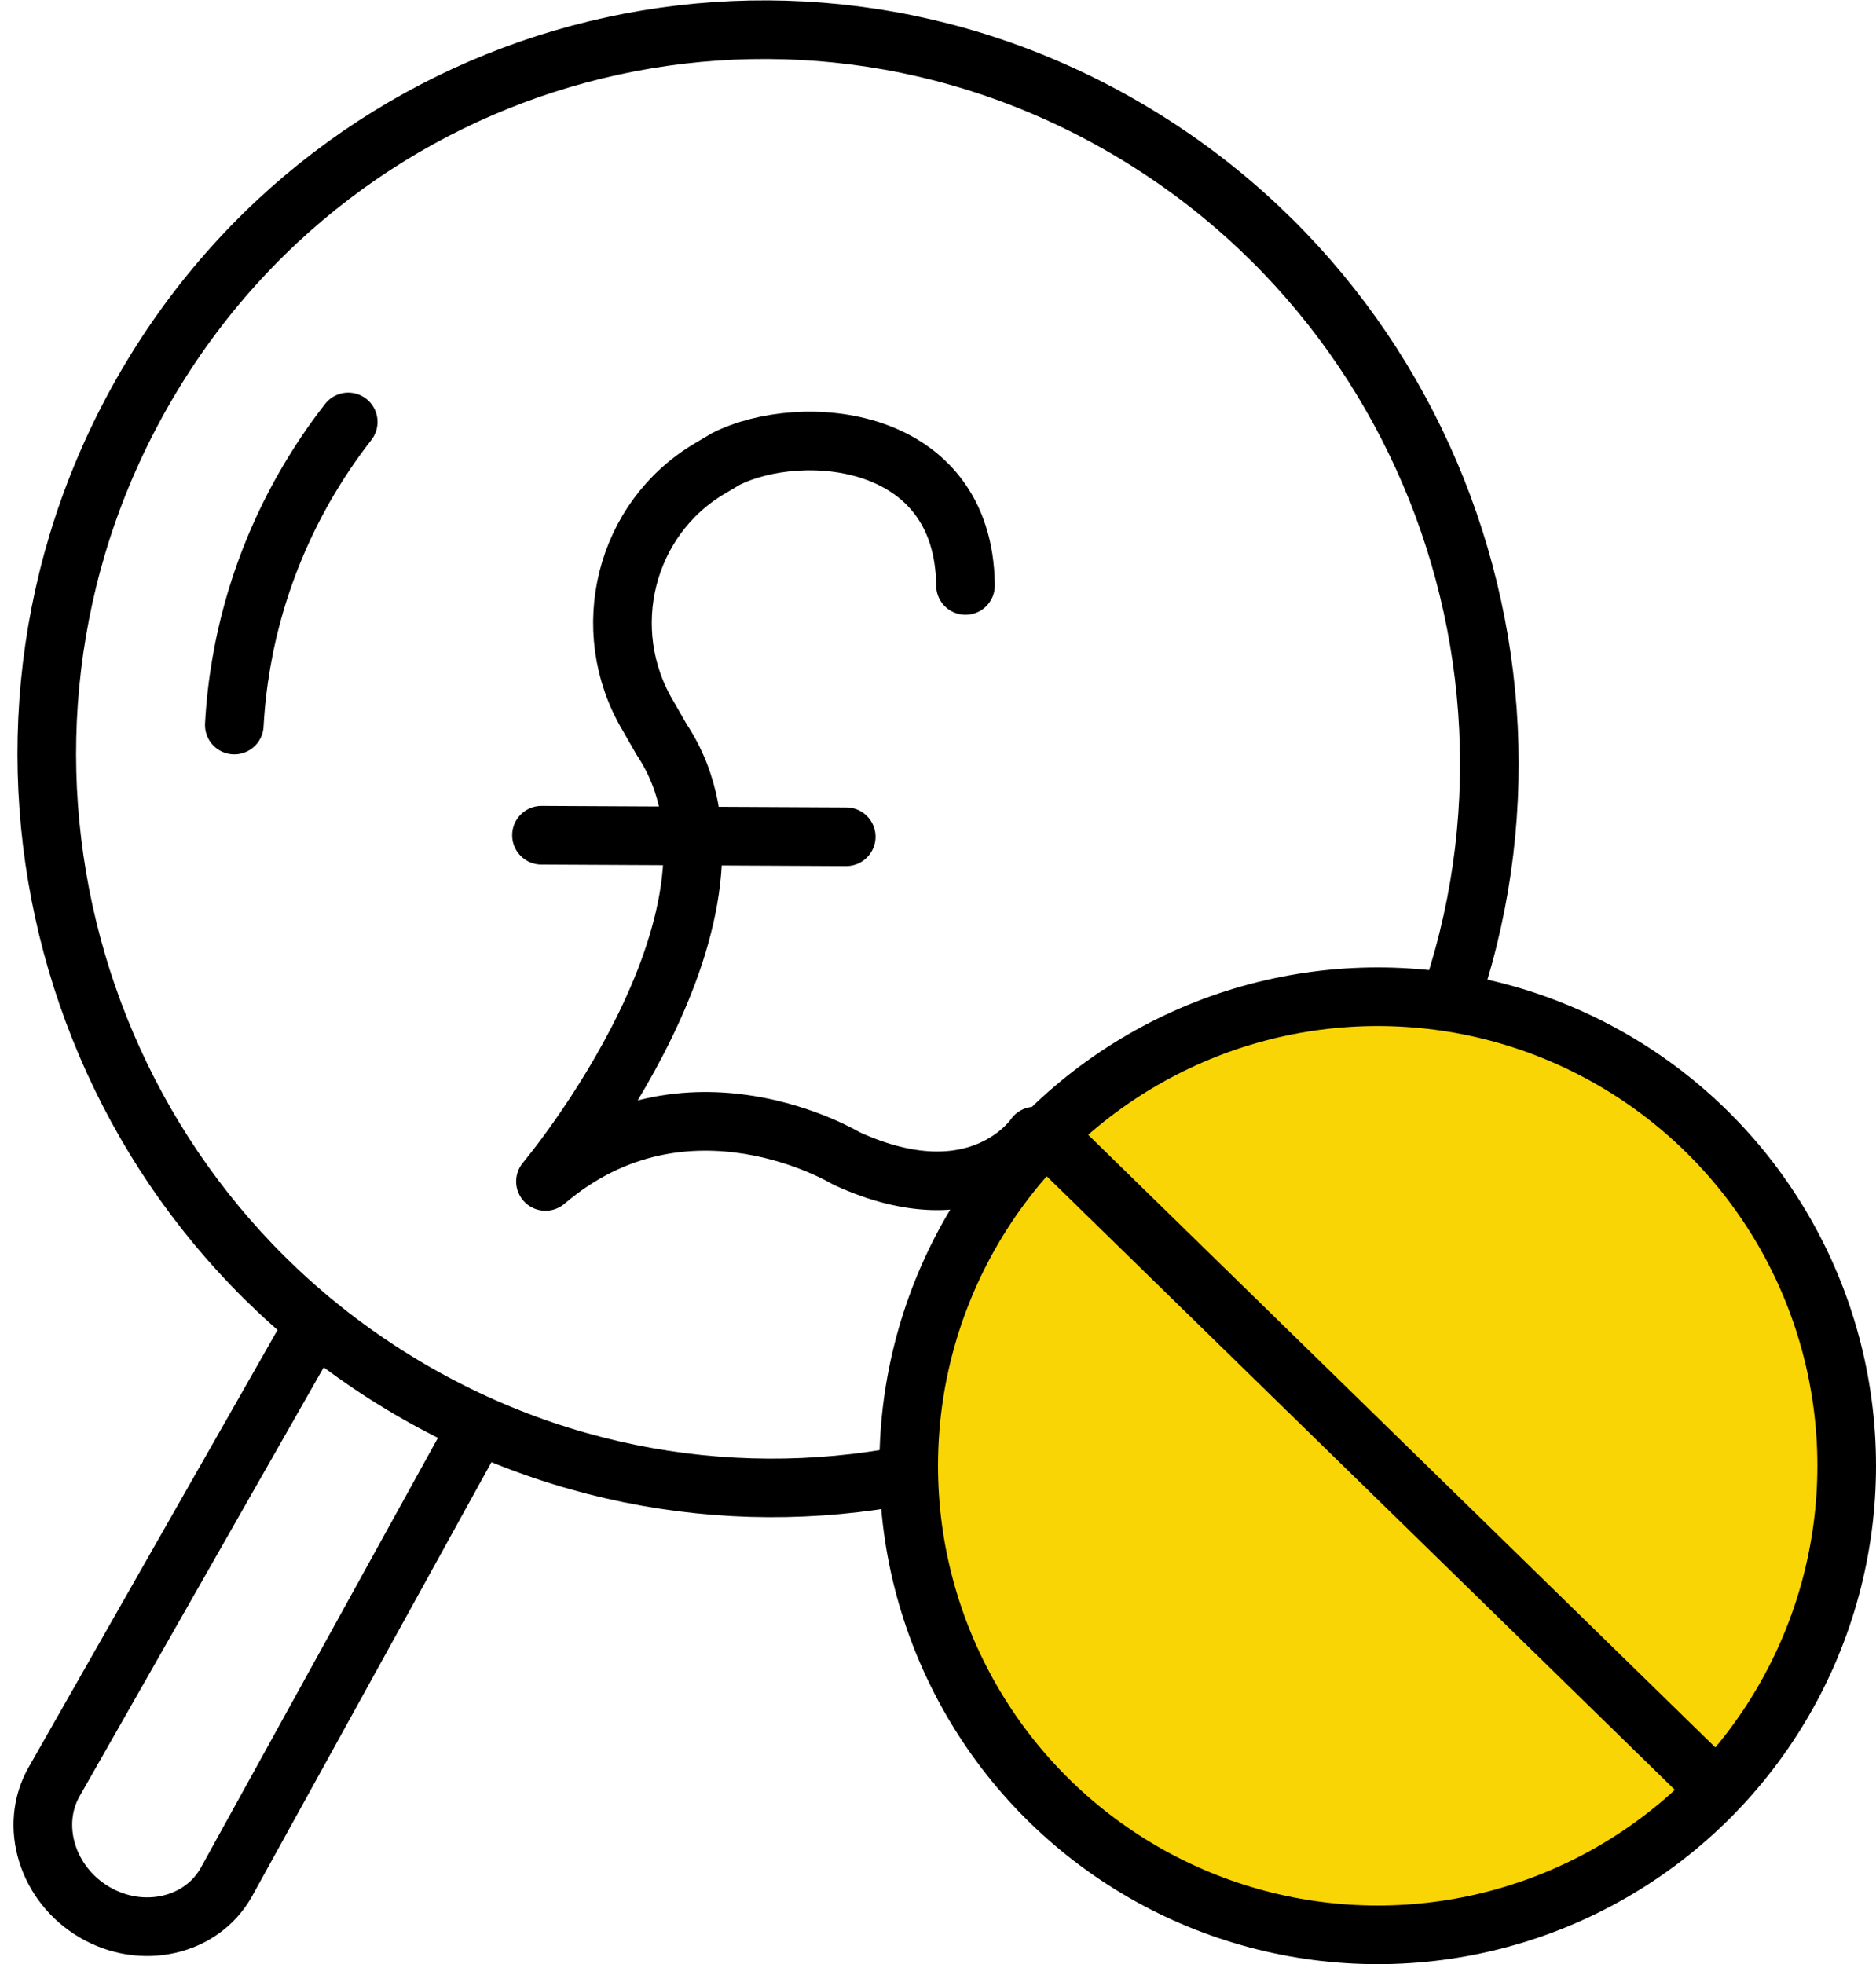 <?xml version="1.0" encoding="UTF-8"?>
<svg width="64px" height="67px" viewBox="0 0 64 67" version="1.1" xmlns="http://www.w3.org/2000/svg" xmlns:xlink="http://www.w3.org/1999/xlink">
    <title>384019D2-BAE5-42D5-8A6F-0D92E3DE998C</title>
    <g id="home" stroke="none" stroke-width="1" fill="none" fill-rule="evenodd">
        <g id="POC-2---fairer-prices" transform="translate(-866, -1080)" stroke="#000000" stroke-width="2">
            <g id="no-hidden-fees-icon" transform="translate(853.482, 1075.482)">
                <g id="Group-11" transform="translate(35.518, 35.518) rotate(-15) translate(-35.518, -35.518) translate(6.518, 6.518)">
                    <g id="Group-12" transform="translate(8.836, -0)">
                        <path d="M41.963,7.29 C51.564,17.008 51.564,32.768 41.963,42.486 C32.363,52.207 16.802,52.205 7.2,42.486 C-2.399,32.768 -2.401,17.01 7.2,7.29 C16.802,-2.43 32.365,-2.43 41.963,7.29 Z" id="Stroke-1"></path>
                        <path d="M7.291,19.062 C8.172,16.371 9.666,13.908 11.702,11.846 C12.339,11.203 13.013,10.613 13.721,10.08" id="Stroke-3" stroke-linecap="round"></path>
                    </g>
                    <path d="M4.485,39.809 L16.815,52.292 C18.026,53.52 17.944,55.613 16.631,56.944 C15.316,58.276 13.247,58.358 12.037,57.132 L0,44.615" id="Stroke-5" transform="translate(8.836, 48.905) scale(-1, 1) translate(-8.836, -48.905) "></path>
                    <g id="Group-25" transform="translate(33.684, 26.809) rotate(-30) translate(-33.684, -26.809) translate(18.851, 11.976)" stroke-linecap="round" stroke-linejoin="round">
                        <path d="M20.814,7.134 C20.763,1.946 15.193,1.536 12.641,2.816 L12.094,3.141 C9.195,4.851 8.243,8.643 9.977,11.568 L10.45,12.392 C14.294,18.172 6.485,27.463 6.485,27.463 C11.292,23.365 16.75,26.677 16.75,26.677 C21.292,28.765 23.181,25.916 23.181,25.916" id="Stroke-7" transform="translate(14.833, 14.833) rotate(-315) translate(-14.833, -14.833) "></path>
                        <line x1="8.254" y1="9.413" x2="15.569" y2="16.801" id="Stroke-9"></line>
                    </g>
                </g>
                <g id="Group-24" transform="translate(42.518, 37.518)">
                    <circle id="Oval" fill="#FAD506" cx="17" cy="17" r="16"></circle>
                    <line x1="6.5" y1="6.5" x2="27.96" y2="27.46" id="Line" stroke-linecap="square"></line>
                </g>
            </g>
        </g>
    </g>
</svg>